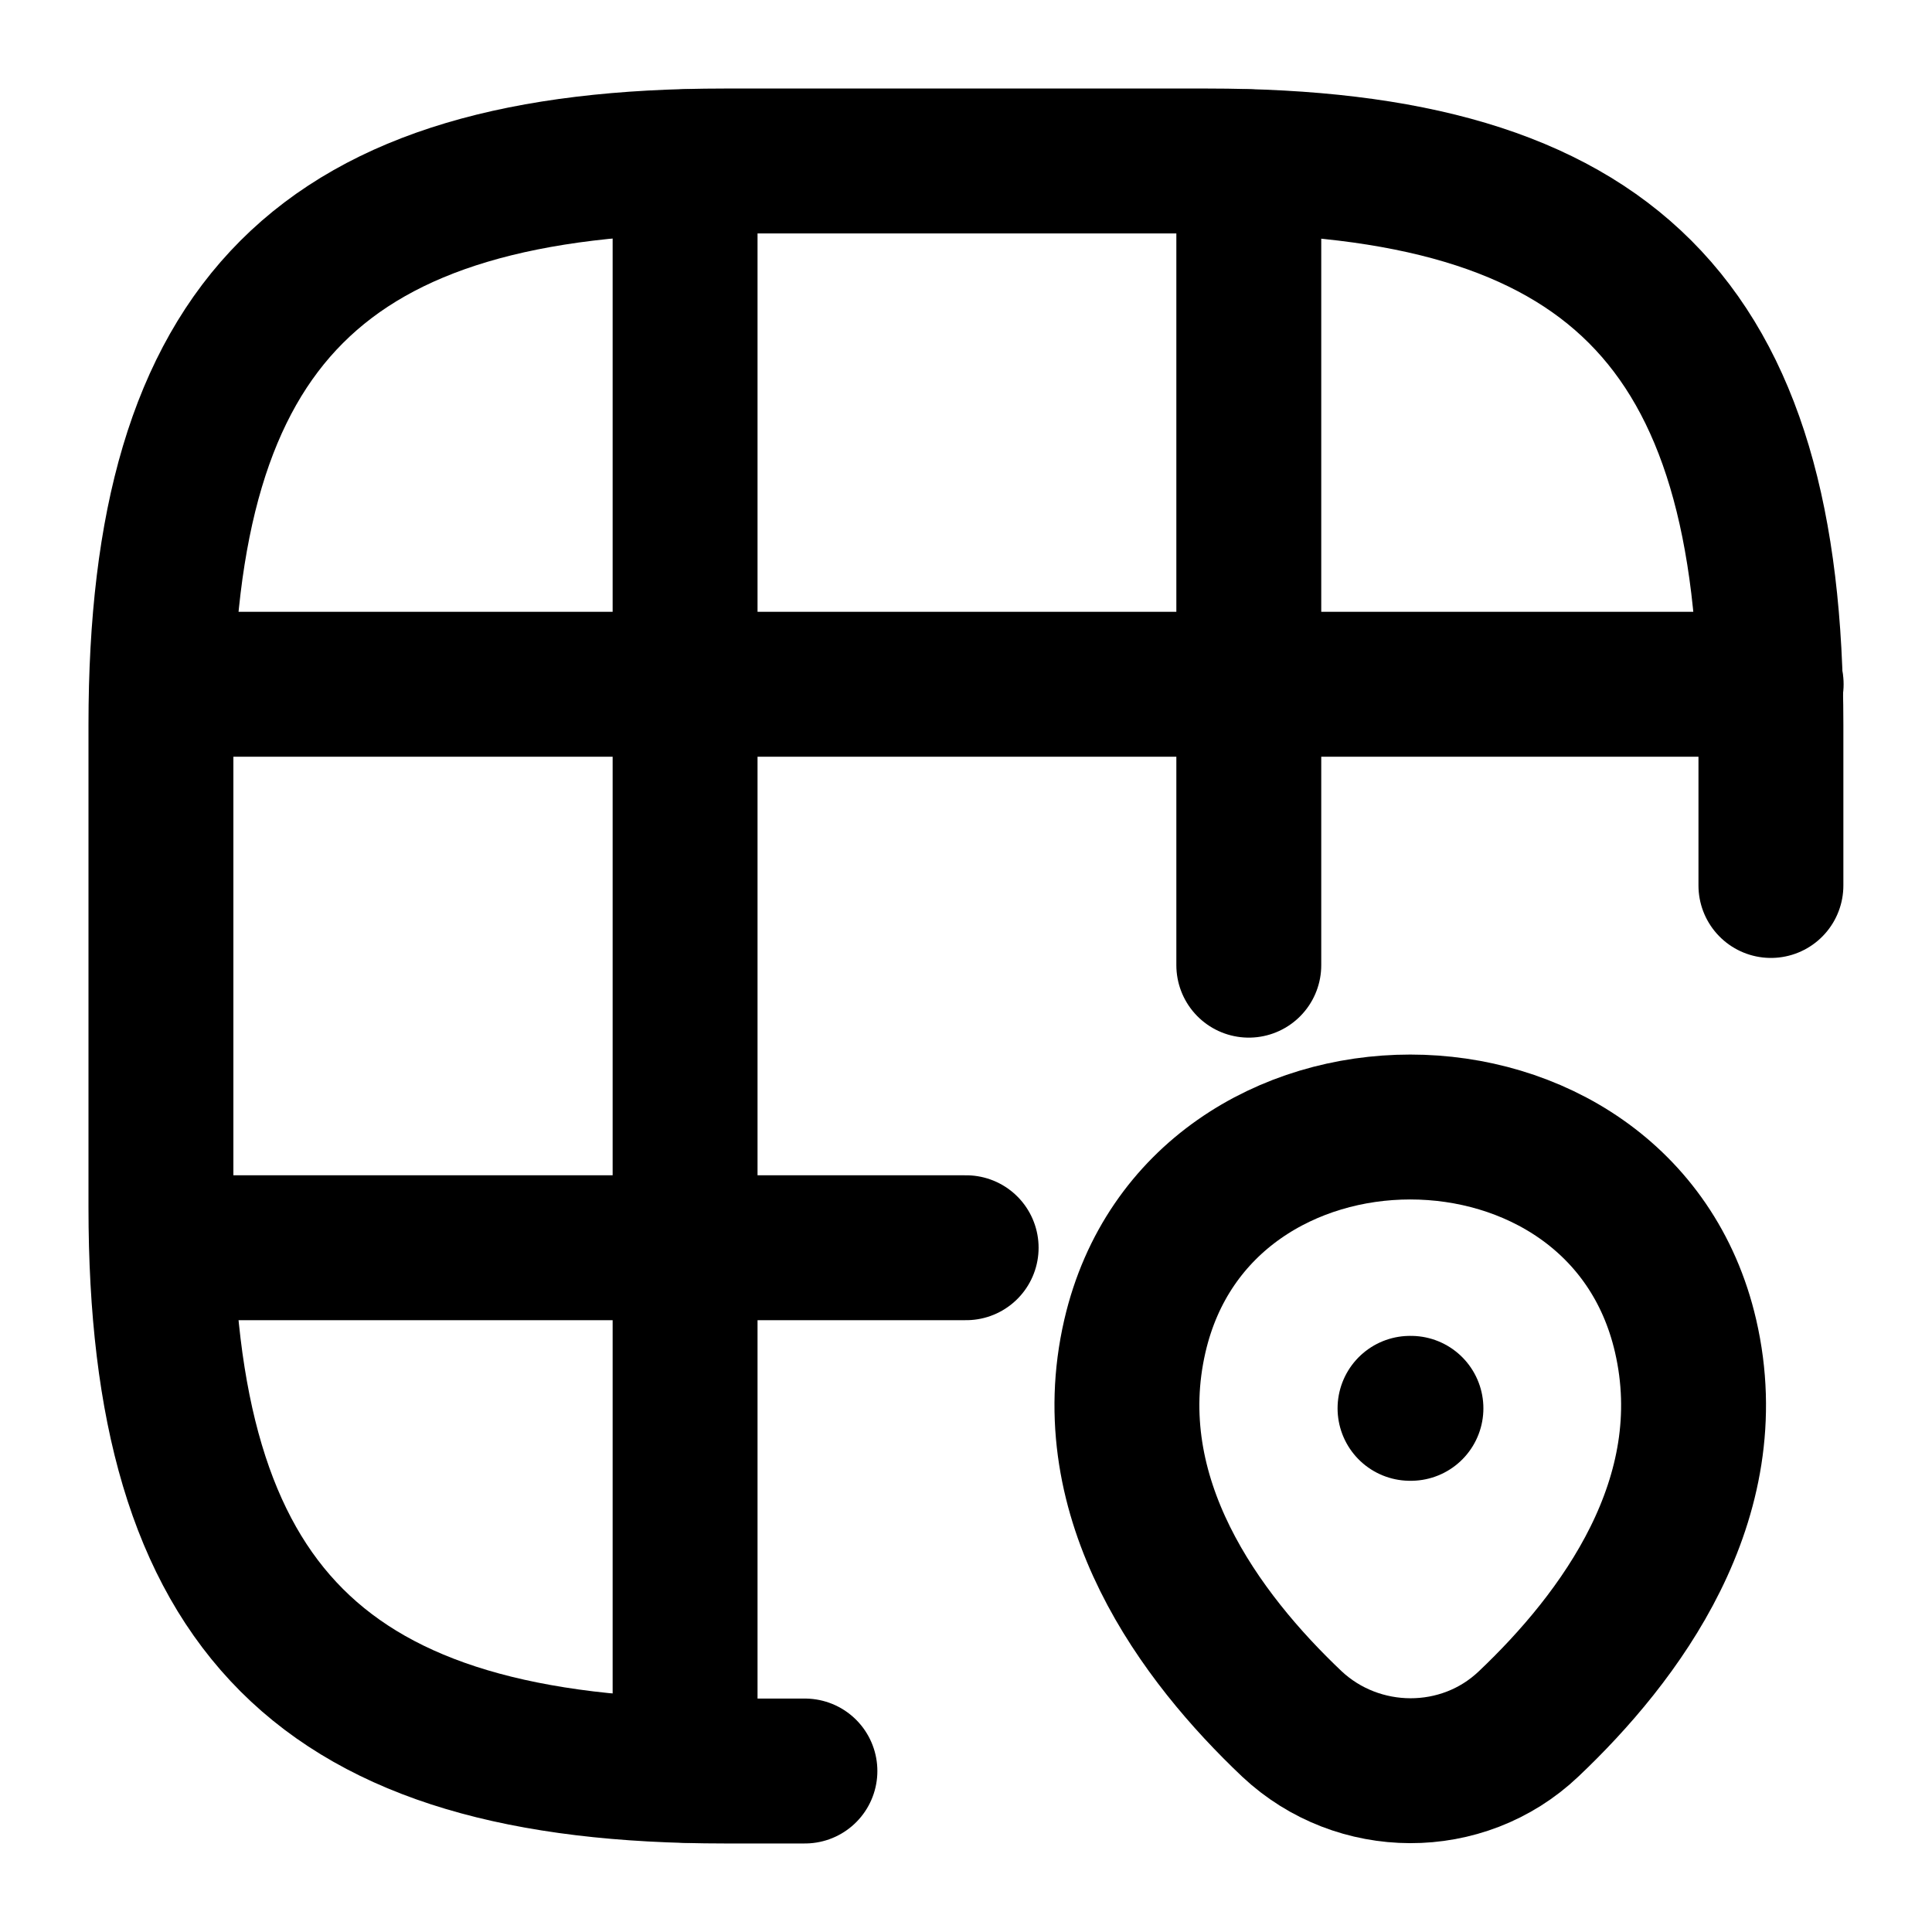 <svg width="40" height="40" viewBox="0 0 40 40" fill="none" xmlns="http://www.w3.org/2000/svg">
<path d="M36.665 18.333V15C36.665 6.667 33.332 3.333 24.999 3.333H14.999C6.665 3.333 3.332 6.667 3.332 15V25C3.332 33.333 6.665 36.667 14.999 36.667H16.665" stroke="black" stroke-width="3" stroke-linecap="round" stroke-linejoin="round"/>
<path d="M3.387 14.167H36.67" stroke="black" stroke-width="3" stroke-linecap="round" stroke-linejoin="round"/>
<path d="M3.387 25.833H20.003" stroke="black" stroke-width="3" stroke-linecap="round" stroke-linejoin="round"/>
<path d="M14.184 36.65V3.35" stroke="black" stroke-width="3" stroke-linecap="round" stroke-linejoin="round"/>
<path d="M25.855 19.983V3.35" stroke="black" stroke-width="3" stroke-linecap="round" stroke-linejoin="round"/>
<path d="M23.497 27.658C24.831 21.892 33.564 21.892 34.898 27.658C35.681 31.042 33.531 33.908 31.648 35.692C30.281 36.992 28.114 36.975 26.747 35.692C24.864 33.908 22.714 31.042 23.497 27.658Z" stroke="black" stroke-width="3"/>
<path d="M29.193 29.158H29.212" stroke="black" stroke-width="3" stroke-linecap="round" stroke-linejoin="round"/>
</svg>
